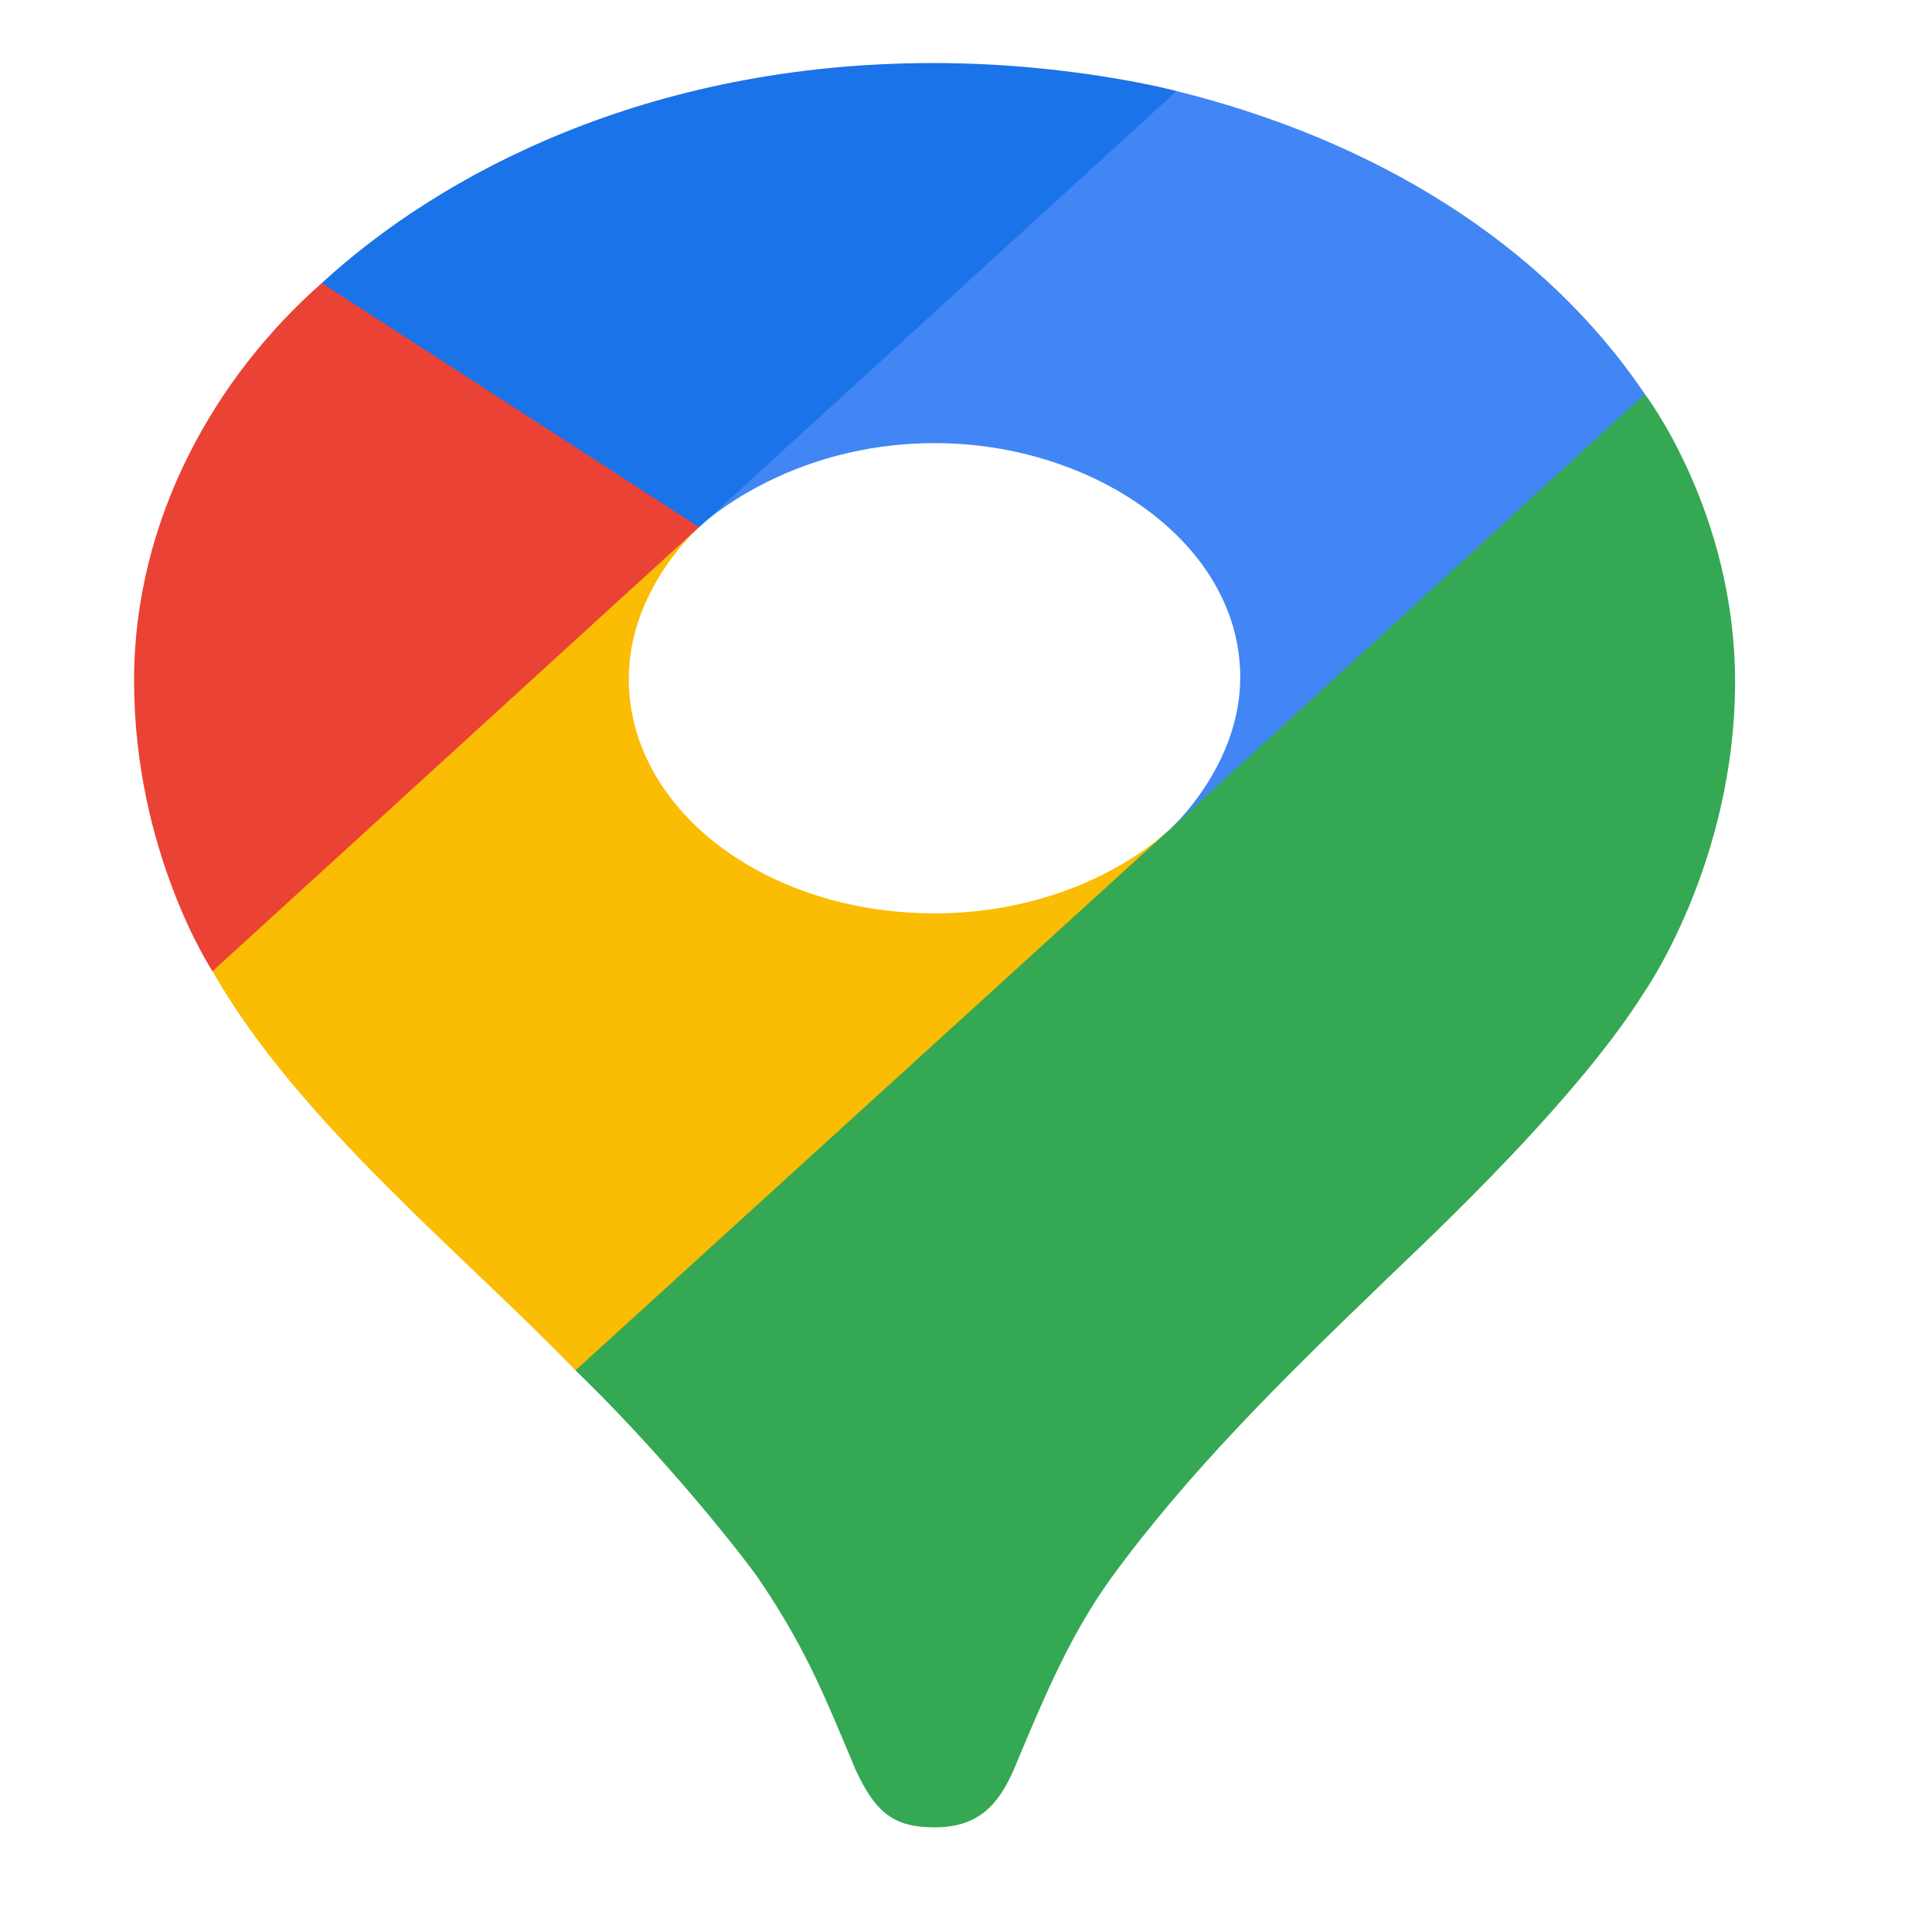 <?xml version="1.0" encoding="utf-8"?>
<svg viewBox="0 0 500 500" xmlns="http://www.w3.org/2000/svg">
  <g transform="matrix(1.566, 0, 0, 1.204, 915.83, 97.209)" id="layer1-9" style="">
    <g transform="translate(-583.265,52.894)" id="g842-7">
      <path style="opacity:1;fill:#34a853;fill-opacity:1;stroke:none;stroke-width:0.043;stroke-linecap:butt;stroke-linejoin:miter;stroke-miterlimit:4;stroke-dasharray:none;stroke-dashoffset:0;stroke-opacity:1" d="m 93.546,160.92 c 11.728,14.715 23.645,33.083 29.885,44.075 7.622,14.447 10.799,24.254 16.369,41.665 3.416,9.625 6.504,12.488 13.14,12.488 7.231,0 10.51,-4.882 13.061,-12.443 5.266,-16.443 9.389,-28.991 15.91,-40.85 12.786,-22.904 28.681,-43.242 44.29,-62.78 4.231,-5.534 31.556,-37.77 43.86,-63.21 0,0 15.123,-27.936 15.123,-66.957 0,-36.501 -14.908,-61.828 -14.908,-61.828 l -42.937,11.505 -26.078,68.69 -6.45,9.46 -1.29,1.72 -1.72,2.15 -3.01,3.44 -4.3,4.3 -23.22,18.92 -58.05,33.515 z" id="path835-6"/>
      <path style="opacity:1;fill:#fbbc04;fill-opacity:1;stroke:none;stroke-width:0.043;stroke-linecap:butt;stroke-linejoin:miter;stroke-miterlimit:4;stroke-dasharray:none;stroke-dashoffset:0;stroke-opacity:1" d="m 33.561,75.136 c 14.175,32.363 41.486,60.809 59.985,85.785 L 191.8,44.606 c 0,0 -13.826,18.087 -38.915,18.087 -27.955,0 -50.528,-22.323 -50.528,-50.456 0,-19.302 11.614,-32.561 11.614,-32.561 L 47.321,-2.465 Z" id="path833-6"/>
      <path style="opacity:1;fill:#4285f4;fill-opacity:1;stroke:none;stroke-width:0.043;stroke-linecap:butt;stroke-linejoin:miter;stroke-miterlimit:4;stroke-dasharray:none;stroke-dashoffset:0;stroke-opacity:1" d="m 192.875,-114.064 c 32.612,10.506 60.525,32.591 77.4,65.145 l -78.475,93.525 c 0,0 11.61,-13.49 11.61,-32.68 0,-28.798 -24.252,-50.31 -50.452,-50.31 -24.767,0 -38.988,18.06 -38.988,18.06 v -58.91 z" id="path831-3"/>
      <path style="opacity:1;fill:#1a73e8;fill-opacity:1;stroke:none;stroke-width:0.043;stroke-linecap:butt;stroke-linejoin:miter;stroke-miterlimit:4;stroke-dasharray:none;stroke-dashoffset:0;stroke-opacity:1" d="m 51.621,-72.784 c 19.479,-23.302 53.762,-47.3 101.05,-47.3 22.924,0 40.205,6.02 40.205,6.02 l -78.905,93.74 H 58.071 Z" id="path829-6"/>
      <path style="opacity:1;fill:#ea4335;fill-opacity:1;stroke:none;stroke-width:0.043;stroke-linecap:butt;stroke-linejoin:miter;stroke-miterlimit:4;stroke-dasharray:none;stroke-dashoffset:0;stroke-opacity:1" d="m 33.561,75.136 c 0,0 -12.961,-25.52 -12.961,-62.496 0,-34.954 13.595,-65.504 31.021,-85.424 l 62.35,52.46 z" id="path827-8"/>
    </g>
  </g>
</svg>